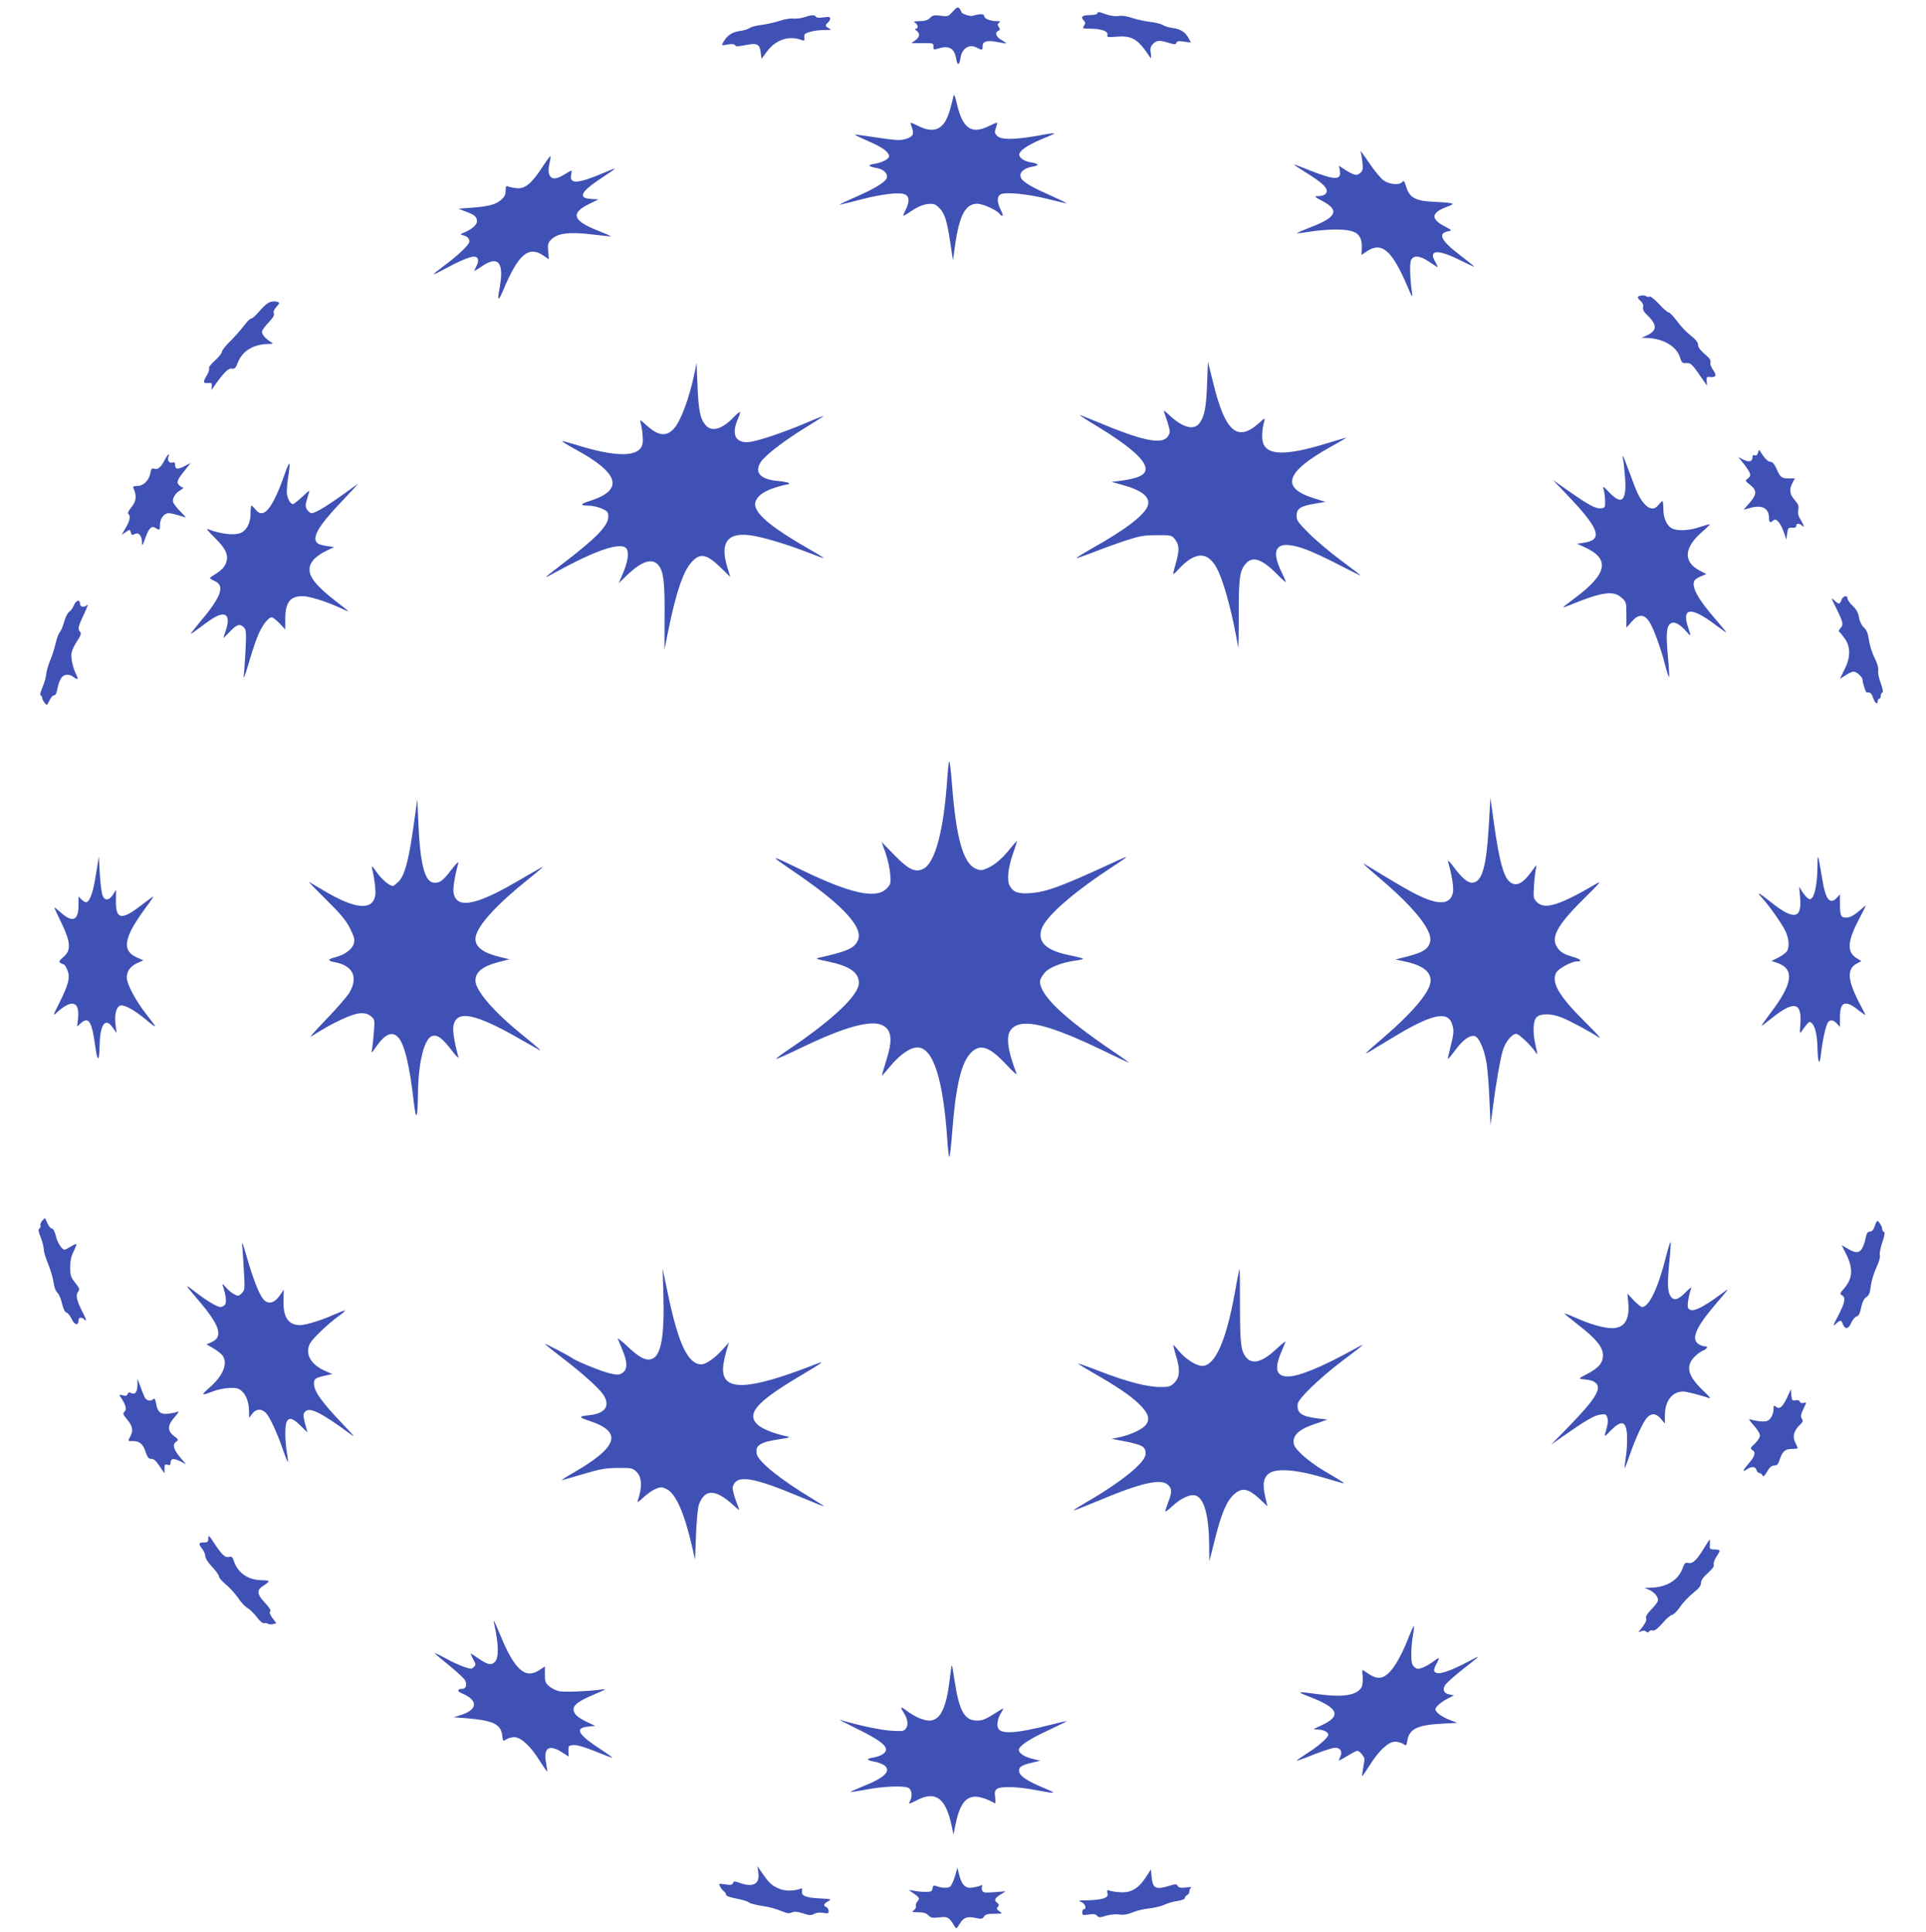 <?xml version="1.0" standalone="no"?>
<!DOCTYPE svg PUBLIC "-//W3C//DTD SVG 20010904//EN"
 "http://www.w3.org/TR/2001/REC-SVG-20010904/DTD/svg10.dtd">
<svg version="1.0" xmlns="http://www.w3.org/2000/svg"
 width="1276pt" height="1280pt" viewBox="0 0 1276 1280"
 preserveAspectRatio="xMidYMid meet">
<g transform="translate(0,1280) scale(0.1,-0.1)"
fill="#3f51b5" stroke="none">
<path d="M6313 12724 c-30 -33 -33 -35 -81 -28 -43 5 -53 3 -71 -15 -15 -15
-34 -21 -68 -21 -38 -1 -44 -3 -30 -11 20 -12 23 -39 5 -39 -8 -1 -6 -6 5 -14
24 -19 21 -41 -9 -63 l-26 -19 73 0 c71 1 74 0 73 -22 -1 -19 3 -22 20 -17 82
27 118 9 131 -64 8 -49 20 -46 29 7 9 62 58 92 106 67 38 -20 40 -19 40 10 0
32 32 40 101 26 29 -6 53 -10 55 -8 2 1 -12 11 -31 22 -36 19 -47 51 -20 61
11 5 12 9 2 25 -10 16 -9 21 3 29 11 7 7 10 -17 10 -44 0 -83 16 -83 35 0 14
-31 14 -77 0 -15 -5 -73 14 -73 24 0 4 -6 14 -12 23 -12 14 -17 12 -45 -18z"/>
<path d="M7270 12710 c0 -5 -22 -10 -50 -10 -51 0 -64 -12 -38 -38 10 -10 10
-17 0 -32 -12 -19 -9 -20 41 -20 73 0 120 -17 114 -41 -4 -16 1 -17 62 -12
101 8 141 -16 218 -133 10 -16 11 -13 7 22 -5 34 -2 46 15 63 25 25 42 26 104
7 40 -12 47 -12 51 1 5 11 16 13 51 7 l45 -6 -14 26 c-21 42 -53 63 -104 70
-26 3 -57 12 -67 20 -11 7 -49 17 -85 21 -36 4 -89 16 -119 26 -34 12 -68 17
-90 13 -21 -3 -54 1 -80 10 -51 19 -61 20 -61 6z"/>
<path d="M5325 12685 c-22 -7 -54 -10 -70 -8 -17 3 -57 -4 -90 -15 -33 -11
-87 -23 -120 -27 -33 -4 -68 -13 -79 -21 -11 -8 -42 -17 -68 -20 -48 -7 -81
-29 -106 -73 -13 -23 -13 -23 29 -16 28 5 44 3 49 -5 5 -9 22 -8 69 1 77 16
94 8 101 -50 l5 -41 35 47 c59 81 148 110 233 77 13 -5 18 -2 17 7 -1 8 -2 19
-1 26 1 17 65 33 131 34 47 0 52 2 33 11 -27 13 -28 21 -8 38 8 7 15 19 15 27
0 11 -9 13 -44 8 -28 -5 -46 -3 -50 4 -9 14 -29 13 -81 -4z"/>
<path d="M6315 12155 c-21 -88 -29 -113 -46 -147 -37 -73 -98 -87 -184 -43
-27 13 -50 23 -52 21 -1 -1 3 -16 9 -33 16 -42 6 -60 -42 -74 -34 -10 -61 -9
-158 5 -64 9 -133 19 -152 22 -40 5 -43 6 86 -52 75 -33 114 -64 114 -89 0
-19 -46 -43 -100 -51 -46 -8 -39 -17 21 -28 44 -8 73 -37 64 -65 -8 -27 -80
-71 -208 -127 -59 -26 -106 -48 -105 -50 2 -1 62 13 133 32 147 39 269 53 303
35 28 -15 28 -49 2 -101 -11 -22 -18 -40 -15 -40 3 0 30 16 60 36 35 24 70 38
100 42 40 4 50 1 75 -23 42 -41 55 -86 86 -300 l8 -50 12 90 c29 207 69 285
148 285 39 0 135 -44 151 -70 3 -5 11 -10 16 -10 5 0 0 18 -11 40 -24 47 -26
83 -5 100 25 21 183 6 319 -29 66 -17 121 -29 123 -28 1 2 -56 29 -127 61
-135 60 -180 92 -180 125 0 26 35 50 82 57 46 8 41 19 -11 28 -53 8 -90 39
-75 63 17 28 68 59 155 95 43 17 77 33 75 35 -2 2 -54 -5 -116 -17 -152 -27
-241 -27 -265 1 -16 17 -17 24 -7 51 6 18 10 33 8 35 -2 2 -26 -8 -54 -22
-114 -57 -173 -18 -211 141 -17 70 -19 76 -26 49z"/>
<path d="M9014 11797 c3 -10 9 -42 12 -71 5 -41 3 -56 -11 -69 -25 -25 -44
-21 -117 27 l-27 18 6 -35 c10 -62 -34 -61 -200 4 -53 22 -100 39 -104 39 -4
0 26 -20 66 -45 110 -68 151 -103 151 -130 0 -23 -22 -35 -68 -35 -17 0 -6 -9
39 -32 115 -61 95 -107 -74 -172 -54 -21 -97 -40 -95 -41 2 -2 44 3 93 11 108
16 216 18 268 3 50 -13 72 -49 69 -110 l-2 -48 36 24 c99 67 168 5 271 -239
23 -56 32 -70 29 -46 -15 100 -18 207 -7 228 17 33 60 28 120 -13 28 -19 53
-35 55 -35 3 0 -4 16 -15 35 -48 81 16 85 164 11 50 -25 92 -44 94 -43 1 2
-38 33 -87 71 -132 99 -158 149 -88 163 30 6 30 6 -26 36 -89 48 -83 88 18
126 45 17 48 20 26 25 -14 3 -64 7 -111 9 -114 4 -158 26 -179 88 -18 55 -18
55 -32 41 -20 -20 -82 -14 -119 11 -19 12 -63 65 -98 117 -35 52 -61 87 -57
77z"/>
<path d="M3592 11691 c-70 -107 -114 -143 -167 -138 -22 2 -48 7 -57 11 -15 7
-18 3 -18 -27 0 -27 -7 -41 -30 -61 -38 -32 -80 -43 -194 -52 l-89 -7 47 -18
c60 -22 76 -36 76 -65 0 -24 -35 -54 -86 -75 -25 -11 -27 -13 -9 -17 29 -6 45
-22 45 -42 0 -21 -79 -96 -175 -166 -35 -26 -63 -49 -61 -51 1 -2 34 14 72 35
90 49 167 82 194 82 27 0 36 -25 19 -58 -7 -15 -15 -31 -17 -35 -3 -5 19 7 48
27 112 77 152 28 119 -148 -16 -86 -7 -86 29 1 17 43 49 107 69 142 63 105
117 128 191 79 l38 -26 -4 53 c-4 47 -1 57 20 78 42 42 121 52 268 34 69 -8
126 -14 127 -13 2 2 -39 19 -91 40 -161 64 -177 113 -56 173 l65 32 -50 3
c-91 6 -67 49 78 144 102 67 103 70 10 30 -174 -74 -232 -78 -219 -15 3 16 4
29 1 29 -2 0 -26 -14 -53 -30 -75 -47 -112 -16 -92 77 6 25 9 47 7 49 -2 2
-27 -32 -55 -75z"/>
<path d="M10873 10842 c-28 -4 -29 -14 -2 -38 13 -12 18 -26 15 -39 -4 -16 4
-31 30 -56 66 -63 63 -102 -11 -134 l-30 -13 32 -1 c112 -3 201 -55 224 -131
10 -33 15 -38 42 -36 31 1 35 -2 120 -126 l16 -23 -2 30 c-2 27 1 30 25 27 37
-4 43 12 17 47 -12 17 -20 38 -17 49 4 14 -6 30 -38 56 -29 25 -44 45 -44 61
0 16 -15 35 -49 62 -27 21 -68 64 -91 96 -23 31 -48 57 -55 57 -7 0 -36 25
-64 56 -28 30 -56 52 -61 49 -6 -4 -16 -3 -23 2 -7 5 -22 7 -34 5z"/>
<path d="M1779 10794 c-15 -8 -43 -34 -63 -59 -21 -25 -43 -45 -51 -45 -7 0
-29 -21 -48 -47 -20 -27 -61 -73 -91 -103 -31 -30 -56 -62 -56 -71 0 -10 -21
-35 -46 -58 -25 -22 -43 -45 -39 -51 4 -6 -3 -27 -14 -46 -28 -46 -26 -55 7
-52 23 3 27 0 25 -22 l-2 -25 17 25 c63 90 95 122 117 118 20 -4 26 2 40 38
29 77 103 123 200 125 35 0 38 2 21 12 -41 25 -66 56 -59 74 3 10 23 36 45 59
27 28 37 46 32 58 -4 11 2 26 16 41 13 14 22 27 19 29 -13 12 -47 12 -70 0z"/>
<path d="M7997 10254 c-6 -157 -17 -211 -49 -256 -37 -53 -114 -32 -205 55
-18 17 -33 29 -33 26 0 -3 9 -30 20 -62 11 -31 20 -66 20 -77 0 -11 -9 -29
-20 -40 -44 -44 -173 -16 -447 99 -68 28 -126 51 -130 51 -4 0 50 -35 120 -77
211 -129 317 -222 317 -280 0 -40 -49 -63 -170 -79 l-55 -7 68 -19 c129 -35
186 -79 173 -133 -16 -62 -142 -160 -367 -286 -60 -34 -108 -64 -106 -66 3 -2
49 14 103 35 55 22 151 57 214 78 100 33 128 38 213 38 92 1 100 -1 118 -23
30 -37 34 -70 15 -141 -10 -36 -20 -74 -23 -85 -3 -14 8 -7 34 22 117 128 205
122 267 -17 43 -96 97 -304 129 -500 2 -14 4 81 4 210 -1 251 6 299 47 346 44
52 108 30 206 -70 30 -31 56 -54 58 -52 2 2 -8 26 -22 54 -89 176 -36 232 155
162 44 -16 147 -64 227 -106 81 -42 143 -72 137 -67 -5 6 -66 52 -135 103 -69
52 -162 130 -207 175 -73 73 -83 87 -83 118 0 47 26 64 120 80 l71 12 -74 23
c-226 70 -192 174 110 342 59 33 105 60 102 60 -4 0 -58 -16 -120 -35 -269
-83 -396 -84 -429 -6 -12 31 -10 93 6 151 7 23 4 22 -35 -13 -142 -128 -223
-59 -301 257 l-37 149 -6 -149z"/>
<path d="M4602 10332 c-35 -172 -93 -325 -139 -374 -51 -53 -102 -46 -180 24
-41 38 -46 40 -39 18 12 -46 19 -118 12 -144 -22 -87 -176 -87 -450 0 -43 13
-80 23 -82 21 -2 -2 37 -26 86 -53 296 -160 327 -271 95 -344 -61 -19 -65 -30
-9 -30 27 0 68 -9 92 -20 37 -17 42 -23 42 -53 0 -61 -80 -143 -315 -322 -118
-90 -122 -95 -43 -51 273 150 435 205 476 164 21 -21 13 -86 -18 -160 l-31
-72 58 56 c94 89 161 111 202 67 36 -39 46 -110 44 -344 l-1 -220 27 135 c51
247 96 380 150 442 58 67 100 60 196 -33 l63 -61 -19 62 c-53 170 4 240 172
210 82 -14 232 -60 361 -110 56 -22 103 -39 104 -37 2 2 -43 29 -99 61 -231
132 -340 220 -353 283 -9 48 40 94 130 122 37 12 75 21 83 21 8 0 12 4 9 9 -3
4 -35 11 -72 14 -117 11 -157 55 -115 124 28 44 146 136 288 224 65 40 122 76
128 81 5 5 -40 -12 -100 -38 -174 -74 -354 -134 -406 -134 -81 0 -103 58 -60
155 11 25 17 45 12 45 -4 0 -23 -16 -42 -36 -76 -79 -145 -98 -185 -50 -35 40
-46 96 -53 261 l-6 150 -13 -63z"/>
<path d="M11647 9801 c-4 -16 -11 -22 -21 -18 -11 5 -16 0 -16 -14 0 -28 -23
-33 -61 -14 l-33 17 31 -38 c53 -68 59 -85 34 -103 -21 -16 -21 -16 14 -44 46
-36 45 -63 -4 -119 l-40 -45 50 13 c76 20 119 -5 119 -70 0 -28 9 -33 28 -14
18 18 48 -15 69 -76 l18 -51 5 40 c5 36 8 40 33 38 18 -1 27 3 27 13 0 17 22
18 38 2 19 -19 14 1 -9 39 -15 24 -20 43 -15 65 5 25 0 37 -24 65 -33 38 -38
69 -15 113 l16 30 -38 0 c-50 0 -58 7 -83 63 -14 32 -27 47 -40 47 -17 0 -40
23 -66 66 -10 17 -11 16 -17 -5z"/>
<path d="M1091 9752 c-25 -49 -45 -65 -69 -58 -16 6 -21 0 -26 -30 -10 -48
-46 -84 -87 -84 -26 0 -30 -3 -24 -17 22 -49 18 -84 -14 -123 -18 -22 -27 -41
-21 -45 17 -11 11 -45 -17 -92 l-27 -46 28 18 c26 18 27 18 33 -3 4 -18 8 -20
26 -10 26 13 47 -11 48 -56 0 -27 3 -24 20 24 25 71 42 89 69 72 28 -17 30
-16 30 23 0 39 28 75 58 75 11 0 41 -7 67 -15 l48 -14 -40 42 c-22 23 -42 49
-45 57 -9 25 10 59 44 80 18 11 28 20 21 20 -6 0 -19 7 -27 16 -19 18 -12 36
42 102 l35 44 -42 -21 c-45 -24 -61 -21 -61 10 0 15 -5 19 -19 14 -21 -6 -34
15 -25 40 12 30 -6 14 -25 -23z"/>
<path d="M10754 9750 c4 -19 9 -76 13 -126 9 -144 -24 -172 -105 -87 -42 44
-45 45 -37 17 5 -16 9 -49 9 -74 1 -41 -1 -45 -26 -48 -35 -4 -80 20 -212 112
l-108 76 105 -110 c205 -216 228 -287 100 -306 l-45 -7 43 -19 c177 -79 162
-175 -51 -336 -102 -77 -102 -76 -40 -51 212 87 289 98 342 50 32 -29 33 -31
33 -115 l0 -85 35 40 c44 51 82 52 116 1 27 -40 79 -180 106 -290 12 -45 23
-80 26 -78 2 3 -1 65 -8 139 -14 150 -9 201 21 218 24 12 58 -6 101 -55 32
-37 33 -34 12 27 -45 133 20 139 181 17 36 -27 68 -50 71 -50 3 0 -27 37 -67
83 -124 142 -167 223 -141 263 4 7 23 18 42 26 l35 15 -42 21 c-114 59 -108
154 17 261 28 24 49 45 47 47 -2 2 -30 -6 -63 -17 -70 -25 -151 -29 -187 -10
-35 19 -57 68 -57 130 0 28 -3 51 -6 51 -3 0 -15 -11 -26 -25 -25 -33 -58 -32
-90 3 -34 36 -51 70 -100 205 -44 120 -55 142 -44 87z"/>
<path d="M1886 9658 c-82 -232 -140 -302 -194 -233 -11 14 -23 25 -26 25 -3 0
-6 -23 -6 -50 0 -57 -19 -101 -52 -124 -39 -27 -135 -19 -233 19 -11 5 10 -21
47 -57 78 -77 96 -120 73 -174 -9 -22 -31 -44 -59 -62 -25 -15 -45 -29 -45
-32 -1 -3 14 -12 32 -20 70 -32 43 -105 -103 -277 -33 -40 -59 -73 -56 -73 3
0 35 23 71 50 82 62 120 82 148 78 29 -4 34 -44 13 -105 -9 -26 -16 -48 -16
-50 0 -2 19 17 43 42 47 49 66 54 93 28 15 -15 16 -33 11 -148 -4 -71 -9 -150
-12 -175 -3 -26 8 3 28 70 18 63 45 148 61 187 27 72 72 133 97 133 6 0 29
-18 51 -40 l38 -41 0 71 c0 108 32 150 114 150 42 0 145 -31 232 -70 36 -17
68 -30 71 -30 3 0 -35 31 -84 68 -170 132 -207 202 -144 275 16 18 53 44 82
57 l52 25 -47 7 c-26 3 -54 12 -62 18 -42 36 5 117 170 288 61 64 104 112 96
106 -186 -137 -277 -194 -306 -194 -8 0 -20 10 -29 23 -13 21 -13 29 0 73 8
27 15 51 15 53 0 2 -22 -17 -50 -43 -27 -25 -54 -46 -59 -46 -19 0 -41 45 -41
83 0 21 5 69 11 108 15 99 8 101 -25 7z"/>
<path d="M12200 8825 c-12 -31 -17 -31 -48 -2 -22 20 -21 16 11 -48 49 -99 52
-113 31 -136 -12 -14 -15 -23 -7 -27 6 -4 22 -25 37 -46 37 -55 36 -124 -4
-202 -16 -32 -30 -60 -30 -61 0 -1 16 9 36 22 20 14 45 25 55 25 19 0 59 -37
59 -54 0 -22 21 -86 28 -85 22 4 32 -5 42 -36 12 -35 30 -48 30 -20 0 8 5 15
10 15 6 0 10 9 10 19 0 11 5 21 11 23 7 2 3 24 -11 62 -12 32 -20 69 -17 84 3
17 -5 46 -24 84 -16 32 -33 85 -37 118 -7 44 -15 66 -34 83 -15 14 -27 39 -32
66 -5 31 -16 52 -41 76 -19 18 -35 40 -35 49 0 25 -29 19 -40 -9z"/>
<path d="M490 8790 c-7 -17 -21 -37 -32 -44 -11 -8 -25 -37 -33 -66 -8 -29
-21 -60 -29 -69 -8 -9 -20 -41 -27 -71 -6 -30 -22 -82 -36 -114 -14 -33 -26
-76 -27 -95 -2 -20 -13 -58 -25 -86 -13 -30 -18 -51 -11 -53 5 -2 10 -10 10
-19 0 -13 29 -50 33 -42 1 2 9 18 18 34 9 17 21 29 27 28 7 -2 14 9 18 25 12
55 16 67 30 90 17 25 51 29 80 7 29 -22 36 -18 20 13 -23 45 -38 113 -32 147
4 18 20 53 38 79 23 35 28 50 19 59 -18 18 -13 37 25 117 19 41 30 69 23 63
-20 -20 -49 -16 -49 7 0 31 -26 24 -40 -10z"/>
<path d="M6289 7755 c-4 -5 -9 -55 -13 -110 -23 -345 -80 -561 -158 -601 -54
-28 -99 -6 -195 93 l-82 84 26 -73 c14 -40 28 -103 31 -140 4 -64 3 -68 -26
-97 -68 -68 -236 -32 -551 120 -227 110 -231 110 -76 4 169 -115 277 -200 348
-273 92 -96 117 -159 81 -210 -27 -40 -78 -59 -249 -98 -25 -5 -17 -9 58 -24
146 -31 207 -72 207 -143 0 -81 -175 -246 -473 -446 -43 -29 -77 -55 -74 -57
2 -2 78 32 168 75 285 138 462 186 537 147 61 -31 67 -99 22 -238 -16 -51 -28
-93 -27 -94 1 -2 26 26 54 60 64 78 133 126 181 126 104 0 171 -209 198 -613
4 -59 10 -109 13 -112 4 -2 12 69 19 158 23 305 59 462 122 529 63 66 124 46
240 -79 40 -43 70 -69 65 -58 -64 170 -73 258 -31 300 70 70 242 29 605 -146
90 -44 166 -79 169 -79 3 0 -48 37 -114 81 -325 222 -474 366 -474 457 0 12
14 37 31 57 33 37 112 68 209 81 28 4 48 9 45 12 -3 3 -44 14 -91 23 -151 31
-210 85 -185 170 24 80 193 231 446 399 141 93 147 99 50 54 -366 -169 -460
-204 -572 -212 -79 -5 -111 7 -134 50 -19 35 -11 114 20 206 17 47 29 87 28
89 -2 1 -23 -23 -47 -53 -52 -65 -103 -108 -154 -129 -32 -13 -40 -14 -71 -1
-83 35 -131 203 -158 561 -7 88 -15 156 -18 150z"/>
<path d="M9863 7319 c-16 -263 -44 -360 -105 -367 -32 -4 -70 27 -126 102 -29
39 -43 52 -38 36 26 -95 38 -171 32 -203 -15 -78 -89 -86 -219 -24 -63 29
-125 65 -357 206 -35 21 -20 7 100 -96 225 -192 341 -340 325 -411 -11 -50
-47 -73 -158 -101 l-72 -18 60 -13 c127 -26 184 -75 171 -144 -14 -71 -125
-201 -302 -353 -68 -58 -124 -108 -124 -111 0 -4 6 -1 175 102 254 155 364
181 394 94 15 -43 14 -63 -9 -153 -11 -43 -19 -80 -17 -81 2 -2 23 24 47 56
50 69 99 105 131 95 30 -10 65 -94 79 -188 6 -43 15 -151 18 -240 l7 -162 13
100 c22 172 51 338 68 394 17 57 60 111 90 111 17 0 97 -76 126 -120 16 -24
16 -21 3 35 -22 91 -19 171 5 195 26 26 92 26 162 0 48 -18 175 -85 253 -135
17 -10 -24 35 -91 101 -174 172 -229 264 -194 329 15 28 102 75 137 75 42 0
24 16 -36 33 -41 12 -67 26 -85 47 -59 71 -19 151 167 335 92 90 120 122 92
105 -255 -150 -353 -181 -405 -125 -21 22 -22 30 -17 107 3 46 9 97 13 113 6
28 4 27 -26 -15 -65 -91 -111 -110 -155 -66 -35 35 -63 141 -94 357 l-27 193
-11 -195z"/>
<path d="M2738 7315 c-31 -221 -58 -316 -98 -357 -16 -15 -32 -28 -37 -28 -23
0 -76 45 -108 92 -25 36 -35 45 -31 28 18 -75 27 -154 22 -184 -19 -102 -135
-90 -344 35 -48 28 -91 54 -97 57 -5 3 47 -50 116 -119 100 -99 132 -138 159
-192 28 -57 31 -72 24 -99 -11 -38 -60 -74 -121 -90 -53 -13 -55 -24 -6 -33
121 -22 158 -98 98 -202 -16 -26 -85 -106 -154 -177 -69 -72 -115 -123 -101
-114 100 62 134 81 200 112 101 48 156 55 194 25 29 -22 29 -23 23 -108 -4
-47 -9 -99 -13 -116 -5 -27 -2 -24 29 21 58 83 105 104 145 61 41 -44 76 -185
103 -427 16 -134 26 -116 28 50 2 213 42 372 96 386 35 9 66 -15 129 -97 31
-41 47 -55 42 -39 -25 91 -38 171 -32 203 20 109 144 84 451 -93 61 -34 115
-65 120 -68 18 -9 -19 24 -125 110 -181 147 -299 285 -300 350 -1 58 48 97
155 124 l70 18 -65 16 c-111 27 -160 65 -160 120 0 70 121 209 325 374 134
109 141 116 90 86 -22 -12 -93 -53 -158 -91 -262 -151 -383 -170 -402 -65 -6
27 8 112 31 196 4 16 -12 1 -45 -42 -57 -75 -79 -91 -119 -86 -58 7 -88 123
-100 388 l-7 165 -27 -190z"/>
<path d="M12041 7059 c-1 -103 -16 -188 -36 -208 -12 -12 -16 -12 -31 0 -10 8
-26 28 -36 44 l-18 30 6 -71 c13 -145 -42 -153 -198 -28 -73 59 -96 70 -56 27
48 -52 137 -178 157 -223 23 -49 27 -101 11 -131 -6 -10 -32 -30 -57 -43 l-47
-23 36 -12 c118 -39 107 -136 -37 -326 -36 -48 -65 -89 -65 -91 0 -3 28 18 63
46 153 124 208 112 194 -43 -4 -50 -3 -58 7 -43 6 10 21 31 33 45 20 24 23 25
38 10 21 -21 34 -78 36 -159 2 -104 14 -128 23 -45 9 87 33 194 47 212 16 19
35 16 59 -9 l20 -22 0 65 c0 102 34 116 120 48 29 -23 51 -38 49 -33 -2 5 -23
45 -46 89 -74 145 -77 217 -11 251 l30 16 -29 18 c-69 41 -65 112 13 259 24
46 44 86 44 89 0 3 -12 -6 -27 -20 -45 -41 -76 -58 -104 -58 -33 0 -39 14 -39
93 l0 61 -20 -22 c-46 -49 -75 -13 -96 115 -30 183 -32 188 -33 92z"/>
<path d="M636 7008 c-18 -115 -39 -178 -63 -186 -6 -2 -21 6 -32 17 l-21 21 0
-58 c0 -103 -40 -118 -120 -46 -22 20 -40 34 -40 31 0 -3 21 -49 47 -102 62
-128 65 -183 13 -226 -29 -25 -32 -31 -20 -39 8 -5 19 -10 23 -10 4 0 15 -16
23 -37 20 -47 9 -94 -52 -216 -44 -87 -45 -91 -18 -66 100 91 153 76 141 -39
l-6 -54 24 22 c52 48 74 13 96 -154 15 -107 27 -104 29 9 3 141 39 187 88 115
l24 -35 -7 60 c-7 65 5 112 31 122 23 9 91 -27 160 -84 89 -74 91 -72 20 18
-76 96 -136 207 -136 253 0 42 24 74 71 96 l39 17 -41 18 c-76 35 -87 82 -41
180 16 33 59 100 96 149 37 49 59 83 48 75 -10 -8 -50 -37 -88 -66 -121 -92
-158 -83 -156 39 l1 73 -20 -32 c-26 -41 -56 -43 -70 -5 -6 15 -14 79 -18 142
l-6 115 -19 -117z"/>
<path d="M279 4711 c-8 -9 -13 -23 -11 -30 2 -7 -1 -17 -7 -21 -9 -5 -7 -21 9
-59 11 -28 20 -64 20 -79 0 -15 13 -59 29 -97 16 -39 32 -93 36 -122 4 -31 14
-58 25 -68 11 -10 25 -42 31 -73 9 -36 19 -56 30 -59 9 -3 25 -22 34 -43 18
-40 45 -45 45 -9 0 21 20 25 38 7 18 -18 15 -2 -9 44 -41 81 -49 114 -33 137
14 19 12 24 -18 62 -29 37 -33 48 -33 103 0 43 7 74 23 105 12 25 20 46 18 48
-2 2 -19 -5 -37 -16 -19 -12 -37 -21 -41 -21 -18 0 -48 47 -58 91 -8 31 -17
49 -27 49 -7 0 -21 16 -29 35 -8 19 -15 35 -17 34 -1 0 -9 -8 -18 -18z"/>
<path d="M12420 4675 c-8 -24 -18 -35 -31 -35 -12 0 -21 -9 -25 -27 -24 -112
-48 -130 -118 -89 l-45 26 25 -49 c53 -101 50 -170 -8 -237 -28 -32 -30 -37
-15 -46 27 -14 20 -49 -24 -134 -35 -66 -37 -75 -17 -56 31 28 36 28 48 -3 14
-36 37 -31 55 11 8 20 24 38 34 41 15 4 23 19 31 59 8 38 19 59 35 70 17 11
24 27 29 72 4 32 20 86 36 121 19 39 28 71 24 85 -3 12 5 51 17 86 15 45 18
65 10 68 -6 2 -11 11 -11 20 -1 17 -23 52 -33 52 -3 0 -11 -16 -17 -35z"/>
<path d="M1605 4545 c2 -27 8 -104 11 -171 7 -115 6 -122 -15 -143 -20 -20
-23 -20 -50 -6 -16 8 -41 29 -56 47 -18 21 -25 26 -20 13 22 -66 28 -115 15
-130 -7 -8 -20 -15 -29 -15 -23 0 -94 43 -170 102 -70 55 -68 50 15 -47 154
-179 177 -254 91 -290 l-29 -12 46 -27 c25 -14 52 -36 61 -48 36 -52 3 -134
-87 -212 -59 -52 -56 -55 22 -25 30 12 80 22 112 23 47 1 61 -3 82 -23 29 -27
46 -76 46 -136 l1 -40 20 28 c25 33 61 35 90 6 26 -26 76 -134 114 -246 16
-46 30 -81 32 -79 2 2 -1 32 -7 67 -13 82 -13 175 0 200 16 30 40 23 91 -27
l46 -45 -16 59 c-13 52 -13 62 -1 77 29 35 102 0 295 -142 43 -32 38 -25 -40
57 -148 155 -195 222 -195 274 0 30 10 37 73 51 l49 11 -51 22 c-94 43 -132
113 -97 181 17 32 122 133 190 181 25 18 44 35 42 37 -2 2 -33 -10 -70 -26
-84 -38 -190 -71 -228 -71 -78 0 -113 53 -110 165 l2 70 -25 -36 c-37 -56 -81
-65 -113 -24 -28 35 -68 140 -108 280 -25 88 -33 107 -29 70z"/>
<path d="M11036 4468 c-51 -202 -111 -328 -157 -328 -7 0 -32 20 -55 44 l-42
45 5 -54 c12 -117 -23 -175 -107 -175 -55 0 -150 27 -246 71 -37 16 -68 28
-70 27 -1 -2 41 -37 94 -78 117 -91 162 -146 162 -199 0 -51 -28 -84 -104
-124 -58 -30 -59 -32 -31 -35 52 -5 73 -11 90 -28 36 -37 -10 -109 -179 -283
l-121 -124 75 53 c154 108 212 142 251 147 34 5 40 3 47 -18 8 -21 6 -40 -14
-109 -6 -21 1 -17 39 23 76 77 107 60 107 -60 0 -37 -4 -95 -10 -127 -5 -33
-8 -61 -6 -63 1 -2 15 34 31 80 38 111 91 227 117 254 30 32 61 29 92 -8 l26
-31 0 51 c0 98 47 161 122 161 21 0 119 -25 173 -44 11 -4 -3 14 -32 41 -107
100 -128 164 -73 226 16 19 43 40 60 47 33 14 40 30 12 30 -10 0 -28 7 -41 16
-47 33 -15 110 108 254 105 124 101 118 56 85 -149 -111 -216 -139 -232 -98
-6 16 7 90 22 128 5 11 -13 -2 -38 -28 -53 -54 -83 -59 -104 -17 -16 31 -16
95 -2 233 6 59 9 112 7 117 -2 6 -16 -40 -32 -102z"/>
<path d="M4395 4225 c8 -279 -15 -408 -77 -429 -39 -14 -81 8 -162 84 -38 36
-67 58 -63 50 3 -8 17 -42 31 -75 34 -80 34 -129 0 -151 -22 -15 -32 -15 -82
-4 -51 11 -221 80 -247 99 -20 15 -185 102 -185 97 0 -2 48 -42 108 -87 143
-110 249 -205 279 -250 49 -74 12 -126 -96 -136 -69 -7 -69 -13 3 -37 225 -74
193 -173 -114 -349 -47 -27 -76 -47 -65 -44 11 3 76 22 145 42 104 31 141 38
222 39 89 1 98 -1 122 -23 40 -37 43 -103 10 -197 -4 -12 10 -3 37 23 24 23
61 49 82 58 35 14 41 14 73 -1 61 -29 119 -160 171 -389 l18 -80 6 165 c4 91
12 181 19 200 39 108 112 106 234 -8 27 -25 36 -31 31 -17 -30 75 -45 129 -40
146 26 80 130 64 442 -67 84 -35 156 -64 160 -64 5 0 -30 23 -77 51 -208 125
-353 242 -366 294 -14 56 21 80 142 98 79 12 85 14 54 21 -82 17 -161 49 -190
76 -77 72 -10 150 270 317 175 104 185 112 95 77 -425 -165 -595 -173 -595
-27 0 26 9 77 20 113 l19 65 -42 -47 c-48 -54 -111 -98 -139 -98 -90 0 -154
135 -223 467 l-35 168 5 -170z"/>
<path d="M8206 4368 c-3 -13 -15 -75 -26 -138 -57 -316 -131 -480 -215 -480
-40 0 -113 47 -155 99 -18 23 -35 40 -36 38 -2 -2 6 -31 16 -66 30 -93 27
-146 -9 -182 -26 -26 -36 -29 -94 -29 -85 0 -221 35 -397 103 -80 31 -146 54
-148 53 -1 -2 41 -28 95 -59 153 -87 253 -154 310 -210 59 -58 73 -95 48 -133
-20 -31 -99 -69 -175 -86 l-55 -11 45 -9 c158 -29 180 -40 180 -90 0 -58 -161
-188 -412 -333 -37 -21 -66 -40 -64 -42 1 -2 68 24 147 57 298 126 432 157
479 110 25 -25 25 -46 0 -112 -11 -29 -20 -57 -20 -62 0 -5 21 10 46 34 60 55
123 84 158 70 55 -21 85 -134 87 -330 l1 -105 38 150 c43 172 78 252 127 295
53 47 94 38 172 -35 l48 -45 -15 63 c-20 85 -11 132 31 158 49 31 177 21 337
-26 69 -20 134 -39 145 -42 23 -6 -3 12 -125 83 -46 27 -110 74 -142 104 -48
46 -58 62 -58 89 0 48 44 84 143 117 l82 28 -64 8 c-109 12 -142 37 -133 98 6
36 146 170 292 281 165 125 167 127 80 79 -212 -117 -365 -180 -436 -180 -78
0 -93 48 -48 155 14 33 28 67 31 75 4 8 -20 -10 -53 -41 -96 -91 -162 -112
-204 -67 -39 42 -45 90 -45 345 0 134 -1 243 -2 243 -2 0 -5 -10 -7 -22z"/>
<path d="M911 3625 c-1 -48 -16 -68 -42 -55 -12 7 -19 5 -23 -6 -5 -12 -13
-14 -33 -9 -26 6 -26 6 -9 -19 30 -47 37 -74 21 -89 -12 -12 -10 -19 14 -48
39 -47 45 -73 27 -111 -20 -39 -21 -37 12 -36 45 1 69 -18 86 -70 13 -39 21
-48 39 -48 15 1 31 -13 54 -48 l33 -48 0 32 c0 27 3 30 20 25 15 -5 20 -2 20
13 0 29 20 32 64 10 l39 -20 -37 43 c-46 55 -56 87 -30 106 18 13 17 15 -14
39 -45 35 -43 71 6 126 26 29 31 39 17 34 -11 -5 -38 -10 -61 -13 -50 -6 -71
12 -80 68 -5 28 -10 37 -17 30 -18 -18 -45 -13 -58 10 -6 12 -19 45 -29 73
l-19 51 0 -40z"/>
<path d="M11838 3537 c-29 -61 -49 -77 -73 -57 -13 10 -15 8 -15 -13 0 -40
-21 -77 -47 -83 -22 -6 -77 1 -111 13 -9 4 2 -14 26 -40 23 -26 42 -56 42 -68
0 -12 -15 -36 -34 -54 -31 -29 -32 -32 -16 -43 24 -15 17 -41 -26 -90 -39 -46
-44 -60 -12 -38 31 22 59 20 65 -4 3 -11 12 -20 19 -20 8 0 17 -7 21 -16 4
-11 12 -5 30 25 17 30 31 41 48 41 18 0 26 8 35 38 18 55 37 72 82 72 21 0 38
2 38 5 0 2 -7 20 -17 39 -19 40 -8 78 32 116 20 18 22 26 12 41 -9 15 -7 27
11 64 22 46 22 46 2 40 -13 -4 -22 -1 -26 8 -3 9 -14 12 -29 9 -21 -4 -24 0
-27 34 l-3 39 -27 -58z"/>
<path d="M1380 2607 c0 -23 -4 -27 -30 -27 -35 0 -37 -8 -10 -43 11 -14 20
-35 20 -48 0 -12 19 -43 45 -70 25 -26 45 -55 45 -63 0 -8 20 -32 45 -53 26
-21 63 -62 83 -91 20 -30 48 -60 63 -67 14 -8 41 -34 60 -59 20 -27 40 -43 48
-41 7 3 19 1 25 -3 6 -5 21 -6 34 -3 l23 6 -26 34 c-16 23 -22 38 -15 45 6 6
-6 26 -36 58 -53 57 -55 83 -7 113 18 11 32 23 33 28 0 4 -21 7 -47 7 -88 1
-158 48 -183 126 -10 28 -15 33 -34 28 -25 -6 -47 15 -100 96 -32 49 -36 52
-36 27z"/>
<path d="M11291 2545 c-49 -81 -77 -108 -105 -101 -20 5 -26 0 -40 -39 -31
-79 -109 -124 -219 -125 l-32 -1 31 -13 c38 -17 65 -52 57 -75 -3 -9 -23 -34
-45 -57 -27 -28 -37 -46 -32 -58 4 -11 -5 -31 -26 -58 -27 -33 -29 -38 -11
-28 17 8 26 8 36 0 10 -8 15 -8 20 0 4 7 15 10 25 7 13 -3 32 12 65 49 25 30
54 54 63 54 9 1 33 24 52 52 19 29 58 70 87 93 38 30 52 47 52 67 1 18 15 38
46 66 31 28 43 45 39 56 -4 10 5 33 20 56 27 41 26 43 -24 44 -22 1 -25 5 -22
34 1 17 1 32 -1 32 -1 0 -18 -25 -36 -55z"/>
<path d="M3274 2040 c30 -132 32 -224 5 -251 -24 -24 -45 -20 -104 19 -22 15
-45 30 -52 35 -6 4 -2 -11 10 -33 20 -36 21 -41 6 -55 -14 -15 -20 -14 -65 1
-27 9 -82 34 -121 56 -40 22 -73 37 -73 35 0 -3 43 -39 96 -82 52 -42 100 -87
106 -100 14 -30 4 -55 -21 -55 -33 0 -33 -17 0 -30 110 -46 105 -109 -13 -145
l-43 -13 80 -6 c181 -15 232 -38 242 -113 5 -41 6 -42 26 -28 12 8 36 15 54
15 45 0 109 -60 169 -157 26 -41 48 -72 49 -71 2 2 -2 27 -7 56 -20 101 18
127 104 73 l45 -29 -1 37 c-1 34 1 36 34 39 23 1 72 -13 145 -42 60 -25 111
-44 112 -42 2 1 -32 26 -75 54 -153 99 -178 143 -87 152 l49 5 -52 24 c-65 31
-92 55 -92 86 0 30 37 57 143 101 77 33 79 35 37 29 -100 -12 -239 -17 -273
-11 -20 4 -50 18 -67 32 -27 23 -30 32 -30 80 l0 53 -36 -24 c-93 -63 -165 1
-259 230 -40 96 -50 115 -41 75z"/>
<path d="M9335 1958 c-64 -166 -128 -261 -185 -273 -28 -6 -57 5 -106 40 -21
15 -21 15 -16 -33 2 -27 -1 -59 -7 -70 -29 -54 -120 -69 -281 -48 -156 21
-158 20 -55 -20 186 -73 204 -125 65 -188 -53 -24 -54 -25 -22 -25 40 -1 72
-17 72 -35 0 -19 -67 -77 -145 -126 -36 -23 -65 -44 -65 -46 0 -2 24 6 53 17
100 41 182 69 203 69 33 0 49 -25 35 -56 -6 -14 -11 -27 -11 -29 0 -2 26 12
57 31 31 19 60 34 65 34 15 0 48 -40 48 -57 -1 -10 -5 -38 -10 -63 -4 -25 -7
-46 -5 -48 1 -1 23 30 49 71 60 97 124 157 169 157 18 0 42 -7 54 -15 20 -14
21 -13 27 23 12 75 65 102 221 111 l110 6 -50 19 c-52 20 -95 51 -95 71 0 16
38 49 84 72 l39 20 -30 6 c-38 7 -48 32 -28 63 8 13 59 58 113 101 130 102
130 102 32 50 -100 -53 -175 -80 -201 -72 -24 8 -24 21 2 69 21 39 17 39 -37
-1 -17 -12 -45 -28 -63 -34 -27 -9 -35 -8 -51 6 -16 15 -20 31 -20 85 0 36 5
92 11 124 6 32 9 60 6 62 -2 2 -16 -29 -32 -68z"/>
<path d="M6292 1672 c-23 -192 -63 -272 -136 -272 -39 0 -100 27 -153 68 -36
27 -41 24 -18 -12 28 -43 35 -82 18 -107 -15 -20 -21 -21 -102 -16 -70 5 -218
36 -336 72 -11 3 39 -23 110 -58 139 -68 195 -108 195 -138 0 -25 -35 -46 -89
-55 -47 -8 -40 -17 21 -28 20 -4 46 -15 59 -24 44 -37 -1 -81 -142 -137 -44
-18 -82 -35 -85 -38 -3 -2 41 4 98 15 128 24 268 29 291 9 19 -15 22 -53 7
-82 -14 -25 -9 -24 50 6 120 61 187 9 225 -173 l12 -57 12 60 c39 196 104 233
263 147 3 -1 4 16 1 39 -5 34 -2 45 12 56 27 19 133 16 255 -7 142 -27 149
-25 52 15 -106 45 -151 74 -159 104 -8 31 13 46 84 62 l55 13 -53 13 c-55 14
-89 37 -89 59 0 25 68 71 192 128 70 33 126 61 125 62 -1 2 -53 -10 -115 -26
-226 -57 -324 -62 -341 -17 -9 25 1 68 24 103 8 13 13 24 11 24 -3 0 -33 -18
-67 -40 -49 -31 -72 -40 -106 -40 -83 0 -118 62 -149 265 -8 55 -16 101 -18
102 -1 2 -8 -41 -14 -95z"/>
<path d="M5024 394 c11 -76 -32 -101 -122 -70 -36 13 -41 13 -46 -1 -5 -12
-16 -14 -52 -8 -45 6 -45 6 -32 -17 7 -13 19 -27 26 -31 6 -4 12 -14 12 -21 0
-8 26 -17 67 -25 38 -7 75 -18 83 -25 8 -8 49 -18 90 -24 42 -6 98 -21 124
-33 38 -16 54 -19 71 -11 17 8 36 7 74 -5 42 -14 54 -15 75 -4 15 9 38 11 60
7 31 -6 36 -4 36 12 0 11 -7 22 -15 26 -23 8 -18 24 12 39 25 13 21 15 -60 19
-91 5 -122 18 -113 51 3 12 0 17 -8 14 -43 -17 -105 -18 -141 -2 -49 20 -69
37 -112 100 l-35 50 6 -41z"/>
<path d="M6327 369 c-9 -31 -24 -62 -32 -69 -15 -12 -59 -10 -97 5 -12 5 -17
0 -20 -17 -3 -20 -8 -23 -48 -23 -25 0 -61 4 -80 8 -30 6 -32 6 -16 -5 59 -40
62 -45 45 -65 -9 -10 -14 -24 -11 -32 2 -8 -3 -20 -14 -28 -16 -11 -13 -13 29
-13 34 0 53 -6 67 -20 17 -17 28 -19 73 -14 56 7 65 2 103 -62 9 -15 12 -13
32 19 24 42 51 52 108 39 35 -8 43 -7 53 9 9 15 23 19 68 19 55 0 57 1 35 16
-19 13 -21 19 -11 30 10 12 8 17 -6 28 -22 16 -14 31 28 56 l30 19 -75 -6
c-65 -5 -76 -3 -81 12 -4 9 -4 22 0 28 4 7 0 8 -13 3 -10 -5 -35 -10 -54 -13
-44 -6 -68 18 -85 84 l-12 48 -16 -56z"/>
<path d="M7588 357 c-49 -73 -100 -101 -172 -94 -28 2 -58 7 -67 11 -13 6 -16
2 -12 -17 4 -20 -1 -26 -28 -36 -17 -6 -64 -11 -103 -12 -60 0 -67 -2 -43 -11
26 -9 40 -48 17 -48 -5 0 -10 -9 -10 -21 0 -18 4 -20 43 -14 32 5 46 3 55 -8
11 -13 18 -13 60 0 28 8 64 12 88 8 29 -4 54 0 87 14 25 11 74 23 109 26 35 4
81 15 103 25 22 10 61 22 88 25 28 5 47 12 47 20 0 7 7 15 15 19 8 3 15 14 15
25 0 11 6 22 13 25 6 3 -9 4 -35 0 -35 -4 -48 -1 -55 10 -8 14 -14 14 -57 1
-89 -27 -108 -18 -116 56 l-5 53 -37 -57z"/>
</g>
</svg>
